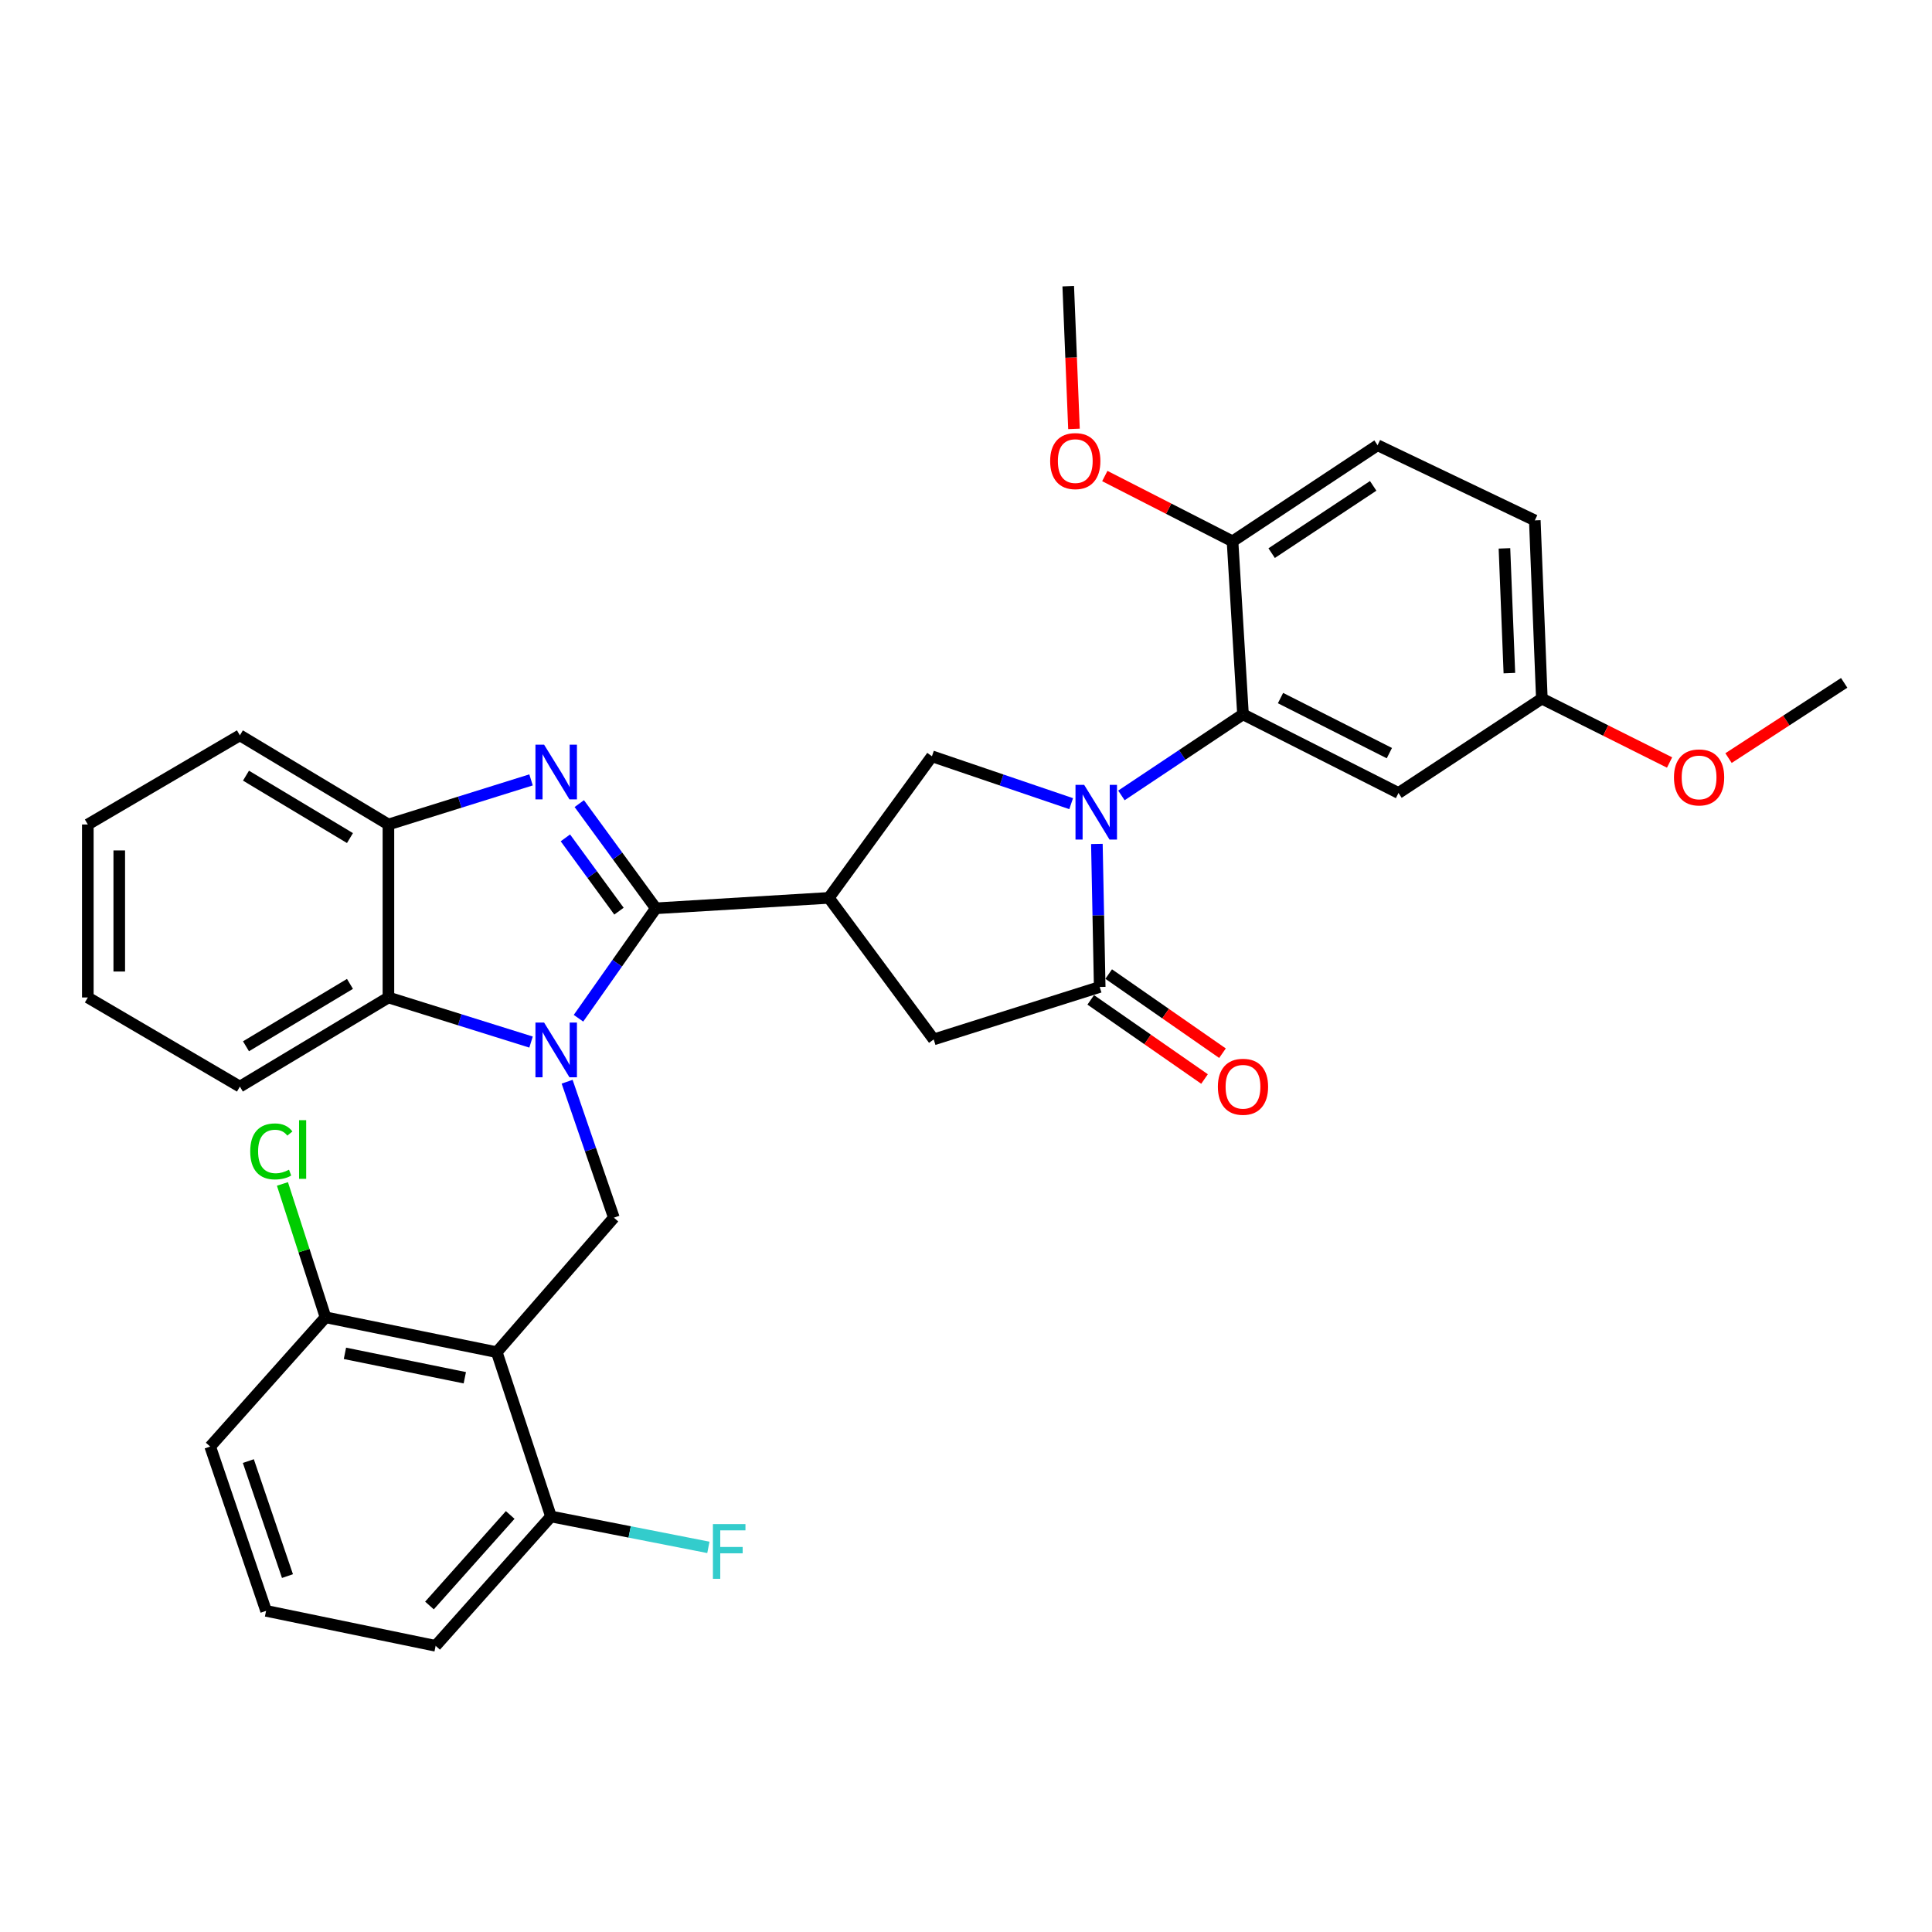 <?xml version='1.0' encoding='iso-8859-1'?>
<svg version='1.1' baseProfile='full'
              xmlns='http://www.w3.org/2000/svg'
                      xmlns:rdkit='http://www.rdkit.org/xml'
                      xmlns:xlink='http://www.w3.org/1999/xlink'
                  xml:space='preserve'
width='1000px' height='1000px' viewBox='0 0 1000 1000'>
<!-- END OF HEADER -->
<rect style='opacity:1.0;fill:#FFFFFF;stroke:none' width='1000' height='1000' x='0' y='0'> </rect>
<path class='bond-0' d='M 339.462,470.138 L 319.443,498.589' style='fill:none;fill-rule:evenodd;stroke:#000000;stroke-width:6px;stroke-linecap:butt;stroke-linejoin:miter;stroke-opacity:1' />
<path class='bond-0' d='M 319.443,498.589 L 299.424,527.04' style='fill:none;fill-rule:evenodd;stroke:#0000FF;stroke-width:6px;stroke-linecap:butt;stroke-linejoin:miter;stroke-opacity:1' />
<path class='bond-2' d='M 339.462,470.138 L 319.649,443.042' style='fill:none;fill-rule:evenodd;stroke:#000000;stroke-width:6px;stroke-linecap:butt;stroke-linejoin:miter;stroke-opacity:1' />
<path class='bond-2' d='M 319.649,443.042 L 299.836,415.946' style='fill:none;fill-rule:evenodd;stroke:#0000FF;stroke-width:6px;stroke-linecap:butt;stroke-linejoin:miter;stroke-opacity:1' />
<path class='bond-2' d='M 320.382,471.615 L 306.513,452.648' style='fill:none;fill-rule:evenodd;stroke:#000000;stroke-width:6px;stroke-linecap:butt;stroke-linejoin:miter;stroke-opacity:1' />
<path class='bond-2' d='M 306.513,452.648 L 292.643,433.681' style='fill:none;fill-rule:evenodd;stroke:#0000FF;stroke-width:6px;stroke-linecap:butt;stroke-linejoin:miter;stroke-opacity:1' />
<path class='bond-3' d='M 339.462,470.138 L 429.002,464.741' style='fill:none;fill-rule:evenodd;stroke:#000000;stroke-width:6px;stroke-linecap:butt;stroke-linejoin:miter;stroke-opacity:1' />
<path class='bond-7' d='M 293.542,559.896 L 305.64,595.078' style='fill:none;fill-rule:evenodd;stroke:#0000FF;stroke-width:6px;stroke-linecap:butt;stroke-linejoin:miter;stroke-opacity:1' />
<path class='bond-7' d='M 305.64,595.078 L 317.737,630.26' style='fill:none;fill-rule:evenodd;stroke:#000000;stroke-width:6px;stroke-linecap:butt;stroke-linejoin:miter;stroke-opacity:1' />
<path class='bond-9' d='M 274.87,539.372 L 237.958,527.832' style='fill:none;fill-rule:evenodd;stroke:#0000FF;stroke-width:6px;stroke-linecap:butt;stroke-linejoin:miter;stroke-opacity:1' />
<path class='bond-9' d='M 237.958,527.832 L 201.047,516.292' style='fill:none;fill-rule:evenodd;stroke:#000000;stroke-width:6px;stroke-linecap:butt;stroke-linejoin:miter;stroke-opacity:1' />
<path class='bond-1' d='M 554.431,415.975 L 518.401,403.711' style='fill:none;fill-rule:evenodd;stroke:#0000FF;stroke-width:6px;stroke-linecap:butt;stroke-linejoin:miter;stroke-opacity:1' />
<path class='bond-1' d='M 518.401,403.711 L 482.37,391.447' style='fill:none;fill-rule:evenodd;stroke:#000000;stroke-width:6px;stroke-linecap:butt;stroke-linejoin:miter;stroke-opacity:1' />
<path class='bond-6' d='M 580.44,411.71 L 611.905,390.725' style='fill:none;fill-rule:evenodd;stroke:#0000FF;stroke-width:6px;stroke-linecap:butt;stroke-linejoin:miter;stroke-opacity:1' />
<path class='bond-6' d='M 611.905,390.725 L 643.369,369.74' style='fill:none;fill-rule:evenodd;stroke:#000000;stroke-width:6px;stroke-linecap:butt;stroke-linejoin:miter;stroke-opacity:1' />
<path class='bond-34' d='M 567.742,436.817 L 568.475,473.833' style='fill:none;fill-rule:evenodd;stroke:#0000FF;stroke-width:6px;stroke-linecap:butt;stroke-linejoin:miter;stroke-opacity:1' />
<path class='bond-34' d='M 568.475,473.833 L 569.207,510.849' style='fill:none;fill-rule:evenodd;stroke:#000000;stroke-width:6px;stroke-linecap:butt;stroke-linejoin:miter;stroke-opacity:1' />
<path class='bond-10' d='M 274.87,403.671 L 237.958,415.211' style='fill:none;fill-rule:evenodd;stroke:#0000FF;stroke-width:6px;stroke-linecap:butt;stroke-linejoin:miter;stroke-opacity:1' />
<path class='bond-10' d='M 237.958,415.211 L 201.047,426.751' style='fill:none;fill-rule:evenodd;stroke:#000000;stroke-width:6px;stroke-linecap:butt;stroke-linejoin:miter;stroke-opacity:1' />
<path class='bond-8' d='M 429.002,464.741 L 482.37,391.447' style='fill:none;fill-rule:evenodd;stroke:#000000;stroke-width:6px;stroke-linecap:butt;stroke-linejoin:miter;stroke-opacity:1' />
<path class='bond-11' d='M 429.002,464.741 L 483.284,537.999' style='fill:none;fill-rule:evenodd;stroke:#000000;stroke-width:6px;stroke-linecap:butt;stroke-linejoin:miter;stroke-opacity:1' />
<path class='bond-4' d='M 569.207,510.849 L 483.284,537.999' style='fill:none;fill-rule:evenodd;stroke:#000000;stroke-width:6px;stroke-linecap:butt;stroke-linejoin:miter;stroke-opacity:1' />
<path class='bond-16' d='M 564.562,517.529 L 594.013,538.012' style='fill:none;fill-rule:evenodd;stroke:#000000;stroke-width:6px;stroke-linecap:butt;stroke-linejoin:miter;stroke-opacity:1' />
<path class='bond-16' d='M 594.013,538.012 L 623.465,558.495' style='fill:none;fill-rule:evenodd;stroke:#FF0000;stroke-width:6px;stroke-linecap:butt;stroke-linejoin:miter;stroke-opacity:1' />
<path class='bond-16' d='M 573.853,504.169 L 603.305,524.652' style='fill:none;fill-rule:evenodd;stroke:#000000;stroke-width:6px;stroke-linecap:butt;stroke-linejoin:miter;stroke-opacity:1' />
<path class='bond-16' d='M 603.305,524.652 L 632.757,545.135' style='fill:none;fill-rule:evenodd;stroke:#FF0000;stroke-width:6px;stroke-linecap:butt;stroke-linejoin:miter;stroke-opacity:1' />
<path class='bond-5' d='M 257.127,699.884 L 317.737,630.26' style='fill:none;fill-rule:evenodd;stroke:#000000;stroke-width:6px;stroke-linecap:butt;stroke-linejoin:miter;stroke-opacity:1' />
<path class='bond-14' d='M 257.127,699.884 L 168.491,681.829' style='fill:none;fill-rule:evenodd;stroke:#000000;stroke-width:6px;stroke-linecap:butt;stroke-linejoin:miter;stroke-opacity:1' />
<path class='bond-14' d='M 240.584,713.121 L 178.538,700.483' style='fill:none;fill-rule:evenodd;stroke:#000000;stroke-width:6px;stroke-linecap:butt;stroke-linejoin:miter;stroke-opacity:1' />
<path class='bond-15' d='M 257.127,699.884 L 285.181,784.931' style='fill:none;fill-rule:evenodd;stroke:#000000;stroke-width:6px;stroke-linecap:butt;stroke-linejoin:miter;stroke-opacity:1' />
<path class='bond-12' d='M 643.369,369.74 L 723.86,410.451' style='fill:none;fill-rule:evenodd;stroke:#000000;stroke-width:6px;stroke-linecap:butt;stroke-linejoin:miter;stroke-opacity:1' />
<path class='bond-12' d='M 662.788,361.325 L 719.131,389.822' style='fill:none;fill-rule:evenodd;stroke:#000000;stroke-width:6px;stroke-linecap:butt;stroke-linejoin:miter;stroke-opacity:1' />
<path class='bond-13' d='M 643.369,369.74 L 637.954,280.2' style='fill:none;fill-rule:evenodd;stroke:#000000;stroke-width:6px;stroke-linecap:butt;stroke-linejoin:miter;stroke-opacity:1' />
<path class='bond-23' d='M 201.047,516.292 L 124.164,562.427' style='fill:none;fill-rule:evenodd;stroke:#000000;stroke-width:6px;stroke-linecap:butt;stroke-linejoin:miter;stroke-opacity:1' />
<path class='bond-23' d='M 181.141,509.258 L 127.323,541.553' style='fill:none;fill-rule:evenodd;stroke:#000000;stroke-width:6px;stroke-linecap:butt;stroke-linejoin:miter;stroke-opacity:1' />
<path class='bond-33' d='M 201.047,516.292 L 201.047,426.751' style='fill:none;fill-rule:evenodd;stroke:#000000;stroke-width:6px;stroke-linecap:butt;stroke-linejoin:miter;stroke-opacity:1' />
<path class='bond-25' d='M 201.047,426.751 L 124.164,380.607' style='fill:none;fill-rule:evenodd;stroke:#000000;stroke-width:6px;stroke-linecap:butt;stroke-linejoin:miter;stroke-opacity:1' />
<path class='bond-25' d='M 181.14,433.783 L 127.322,401.482' style='fill:none;fill-rule:evenodd;stroke:#000000;stroke-width:6px;stroke-linecap:butt;stroke-linejoin:miter;stroke-opacity:1' />
<path class='bond-18' d='M 723.86,410.451 L 798.058,361.603' style='fill:none;fill-rule:evenodd;stroke:#000000;stroke-width:6px;stroke-linecap:butt;stroke-linejoin:miter;stroke-opacity:1' />
<path class='bond-17' d='M 637.954,280.2 L 713.029,230.457' style='fill:none;fill-rule:evenodd;stroke:#000000;stroke-width:6px;stroke-linecap:butt;stroke-linejoin:miter;stroke-opacity:1' />
<path class='bond-17' d='M 658.204,286.304 L 710.756,251.484' style='fill:none;fill-rule:evenodd;stroke:#000000;stroke-width:6px;stroke-linecap:butt;stroke-linejoin:miter;stroke-opacity:1' />
<path class='bond-22' d='M 637.954,280.2 L 604.899,263.296' style='fill:none;fill-rule:evenodd;stroke:#000000;stroke-width:6px;stroke-linecap:butt;stroke-linejoin:miter;stroke-opacity:1' />
<path class='bond-22' d='M 604.899,263.296 L 571.845,246.392' style='fill:none;fill-rule:evenodd;stroke:#FF0000;stroke-width:6px;stroke-linecap:butt;stroke-linejoin:miter;stroke-opacity:1' />
<path class='bond-20' d='M 168.491,681.829 L 157.343,647.317' style='fill:none;fill-rule:evenodd;stroke:#000000;stroke-width:6px;stroke-linecap:butt;stroke-linejoin:miter;stroke-opacity:1' />
<path class='bond-20' d='M 157.343,647.317 L 146.194,612.805' style='fill:none;fill-rule:evenodd;stroke:#00CC00;stroke-width:6px;stroke-linecap:butt;stroke-linejoin:miter;stroke-opacity:1' />
<path class='bond-28' d='M 168.491,681.829 L 108.795,748.74' style='fill:none;fill-rule:evenodd;stroke:#000000;stroke-width:6px;stroke-linecap:butt;stroke-linejoin:miter;stroke-opacity:1' />
<path class='bond-19' d='M 285.181,784.931 L 325.918,792.924' style='fill:none;fill-rule:evenodd;stroke:#000000;stroke-width:6px;stroke-linecap:butt;stroke-linejoin:miter;stroke-opacity:1' />
<path class='bond-19' d='M 325.918,792.924 L 366.654,800.917' style='fill:none;fill-rule:evenodd;stroke:#33CCCC;stroke-width:6px;stroke-linecap:butt;stroke-linejoin:miter;stroke-opacity:1' />
<path class='bond-27' d='M 285.181,784.931 L 225.484,851.878' style='fill:none;fill-rule:evenodd;stroke:#000000;stroke-width:6px;stroke-linecap:butt;stroke-linejoin:miter;stroke-opacity:1' />
<path class='bond-27' d='M 264.081,784.142 L 222.293,831.005' style='fill:none;fill-rule:evenodd;stroke:#000000;stroke-width:6px;stroke-linecap:butt;stroke-linejoin:miter;stroke-opacity:1' />
<path class='bond-21' d='M 713.029,230.457 L 794.414,269.351' style='fill:none;fill-rule:evenodd;stroke:#000000;stroke-width:6px;stroke-linecap:butt;stroke-linejoin:miter;stroke-opacity:1' />
<path class='bond-24' d='M 798.058,361.603 L 831.113,378.134' style='fill:none;fill-rule:evenodd;stroke:#000000;stroke-width:6px;stroke-linecap:butt;stroke-linejoin:miter;stroke-opacity:1' />
<path class='bond-24' d='M 831.113,378.134 L 864.168,394.666' style='fill:none;fill-rule:evenodd;stroke:#FF0000;stroke-width:6px;stroke-linecap:butt;stroke-linejoin:miter;stroke-opacity:1' />
<path class='bond-37' d='M 798.058,361.603 L 794.414,269.351' style='fill:none;fill-rule:evenodd;stroke:#000000;stroke-width:6px;stroke-linecap:butt;stroke-linejoin:miter;stroke-opacity:1' />
<path class='bond-37' d='M 781.251,348.407 L 778.7,283.831' style='fill:none;fill-rule:evenodd;stroke:#000000;stroke-width:6px;stroke-linecap:butt;stroke-linejoin:miter;stroke-opacity:1' />
<path class='bond-29' d='M 555.891,221.992 L 554.404,185.057' style='fill:none;fill-rule:evenodd;stroke:#FF0000;stroke-width:6px;stroke-linecap:butt;stroke-linejoin:miter;stroke-opacity:1' />
<path class='bond-29' d='M 554.404,185.057 L 552.916,148.122' style='fill:none;fill-rule:evenodd;stroke:#000000;stroke-width:6px;stroke-linecap:butt;stroke-linejoin:miter;stroke-opacity:1' />
<path class='bond-31' d='M 124.164,562.427 L 45.455,516.292' style='fill:none;fill-rule:evenodd;stroke:#000000;stroke-width:6px;stroke-linecap:butt;stroke-linejoin:miter;stroke-opacity:1' />
<path class='bond-30' d='M 894.683,392.391 L 924.614,372.92' style='fill:none;fill-rule:evenodd;stroke:#FF0000;stroke-width:6px;stroke-linecap:butt;stroke-linejoin:miter;stroke-opacity:1' />
<path class='bond-30' d='M 924.614,372.92 L 954.545,353.448' style='fill:none;fill-rule:evenodd;stroke:#000000;stroke-width:6px;stroke-linecap:butt;stroke-linejoin:miter;stroke-opacity:1' />
<path class='bond-32' d='M 124.164,380.607 L 45.455,426.751' style='fill:none;fill-rule:evenodd;stroke:#000000;stroke-width:6px;stroke-linecap:butt;stroke-linejoin:miter;stroke-opacity:1' />
<path class='bond-26' d='M 137.725,833.778 L 225.484,851.878' style='fill:none;fill-rule:evenodd;stroke:#000000;stroke-width:6px;stroke-linecap:butt;stroke-linejoin:miter;stroke-opacity:1' />
<path class='bond-36' d='M 137.725,833.778 L 108.795,748.74' style='fill:none;fill-rule:evenodd;stroke:#000000;stroke-width:6px;stroke-linecap:butt;stroke-linejoin:miter;stroke-opacity:1' />
<path class='bond-36' d='M 148.792,815.781 L 128.54,756.255' style='fill:none;fill-rule:evenodd;stroke:#000000;stroke-width:6px;stroke-linecap:butt;stroke-linejoin:miter;stroke-opacity:1' />
<path class='bond-35' d='M 45.455,516.292 L 45.455,426.751' style='fill:none;fill-rule:evenodd;stroke:#000000;stroke-width:6px;stroke-linecap:butt;stroke-linejoin:miter;stroke-opacity:1' />
<path class='bond-35' d='M 61.728,502.861 L 61.728,440.182' style='fill:none;fill-rule:evenodd;stroke:#000000;stroke-width:6px;stroke-linecap:butt;stroke-linejoin:miter;stroke-opacity:1' />
<path  class='atom-1' d='M 281.624 529.281
L 290.904 544.281
Q 291.824 545.761, 293.304 548.441
Q 294.784 551.121, 294.864 551.281
L 294.864 529.281
L 298.624 529.281
L 298.624 557.601
L 294.744 557.601
L 284.784 541.201
Q 283.624 539.281, 282.384 537.081
Q 281.184 534.881, 280.824 534.201
L 280.824 557.601
L 277.144 557.601
L 277.144 529.281
L 281.624 529.281
' fill='#0000FF'/>
<path  class='atom-2' d='M 561.157 406.236
L 570.437 421.236
Q 571.357 422.716, 572.837 425.396
Q 574.317 428.076, 574.397 428.236
L 574.397 406.236
L 578.157 406.236
L 578.157 434.556
L 574.277 434.556
L 564.317 418.156
Q 563.157 416.236, 561.917 414.036
Q 560.717 411.836, 560.357 411.156
L 560.357 434.556
L 556.677 434.556
L 556.677 406.236
L 561.157 406.236
' fill='#0000FF'/>
<path  class='atom-3' d='M 281.624 385.442
L 290.904 400.442
Q 291.824 401.922, 293.304 404.602
Q 294.784 407.282, 294.864 407.442
L 294.864 385.442
L 298.624 385.442
L 298.624 413.762
L 294.744 413.762
L 284.784 397.362
Q 283.624 395.442, 282.384 393.242
Q 281.184 391.042, 280.824 390.362
L 280.824 413.762
L 277.144 413.762
L 277.144 385.442
L 281.624 385.442
' fill='#0000FF'/>
<path  class='atom-17' d='M 630.369 562.507
Q 630.369 555.707, 633.729 551.907
Q 637.089 548.107, 643.369 548.107
Q 649.649 548.107, 653.009 551.907
Q 656.369 555.707, 656.369 562.507
Q 656.369 569.387, 652.969 573.307
Q 649.569 577.187, 643.369 577.187
Q 637.129 577.187, 633.729 573.307
Q 630.369 569.427, 630.369 562.507
M 643.369 573.987
Q 647.689 573.987, 650.009 571.107
Q 652.369 568.187, 652.369 562.507
Q 652.369 556.947, 650.009 554.147
Q 647.689 551.307, 643.369 551.307
Q 639.049 551.307, 636.689 554.107
Q 634.369 556.907, 634.369 562.507
Q 634.369 568.227, 636.689 571.107
Q 639.049 573.987, 643.369 573.987
' fill='#FF0000'/>
<path  class='atom-20' d='M 369.005 788.87
L 385.845 788.87
L 385.845 792.11
L 372.805 792.11
L 372.805 800.71
L 384.405 800.71
L 384.405 803.99
L 372.805 803.99
L 372.805 817.19
L 369.005 817.19
L 369.005 788.87
' fill='#33CCCC'/>
<path  class='atom-21' d='M 129.517 595.963
Q 129.517 588.923, 132.797 585.243
Q 136.117 581.523, 142.397 581.523
Q 148.237 581.523, 151.357 585.643
L 148.717 587.803
Q 146.437 584.803, 142.397 584.803
Q 138.117 584.803, 135.837 587.683
Q 133.597 590.523, 133.597 595.963
Q 133.597 601.563, 135.917 604.443
Q 138.277 607.323, 142.837 607.323
Q 145.957 607.323, 149.597 605.443
L 150.717 608.443
Q 149.237 609.403, 146.997 609.963
Q 144.757 610.523, 142.277 610.523
Q 136.117 610.523, 132.797 606.763
Q 129.517 603.003, 129.517 595.963
' fill='#00CC00'/>
<path  class='atom-21' d='M 154.797 579.803
L 158.477 579.803
L 158.477 610.163
L 154.797 610.163
L 154.797 579.803
' fill='#00CC00'/>
<path  class='atom-23' d='M 543.559 238.656
Q 543.559 231.856, 546.919 228.056
Q 550.279 224.256, 556.559 224.256
Q 562.839 224.256, 566.199 228.056
Q 569.559 231.856, 569.559 238.656
Q 569.559 245.536, 566.159 249.456
Q 562.759 253.336, 556.559 253.336
Q 550.319 253.336, 546.919 249.456
Q 543.559 245.576, 543.559 238.656
M 556.559 250.136
Q 560.879 250.136, 563.199 247.256
Q 565.559 244.336, 565.559 238.656
Q 565.559 233.096, 563.199 230.296
Q 560.879 227.456, 556.559 227.456
Q 552.239 227.456, 549.879 230.256
Q 547.559 233.056, 547.559 238.656
Q 547.559 244.376, 549.879 247.256
Q 552.239 250.136, 556.559 250.136
' fill='#FF0000'/>
<path  class='atom-25' d='M 866.443 402.385
Q 866.443 395.585, 869.803 391.785
Q 873.163 387.985, 879.443 387.985
Q 885.723 387.985, 889.083 391.785
Q 892.443 395.585, 892.443 402.385
Q 892.443 409.265, 889.043 413.185
Q 885.643 417.065, 879.443 417.065
Q 873.203 417.065, 869.803 413.185
Q 866.443 409.305, 866.443 402.385
M 879.443 413.865
Q 883.763 413.865, 886.083 410.985
Q 888.443 408.065, 888.443 402.385
Q 888.443 396.825, 886.083 394.025
Q 883.763 391.185, 879.443 391.185
Q 875.123 391.185, 872.763 393.985
Q 870.443 396.785, 870.443 402.385
Q 870.443 408.105, 872.763 410.985
Q 875.123 413.865, 879.443 413.865
' fill='#FF0000'/>
</svg>
